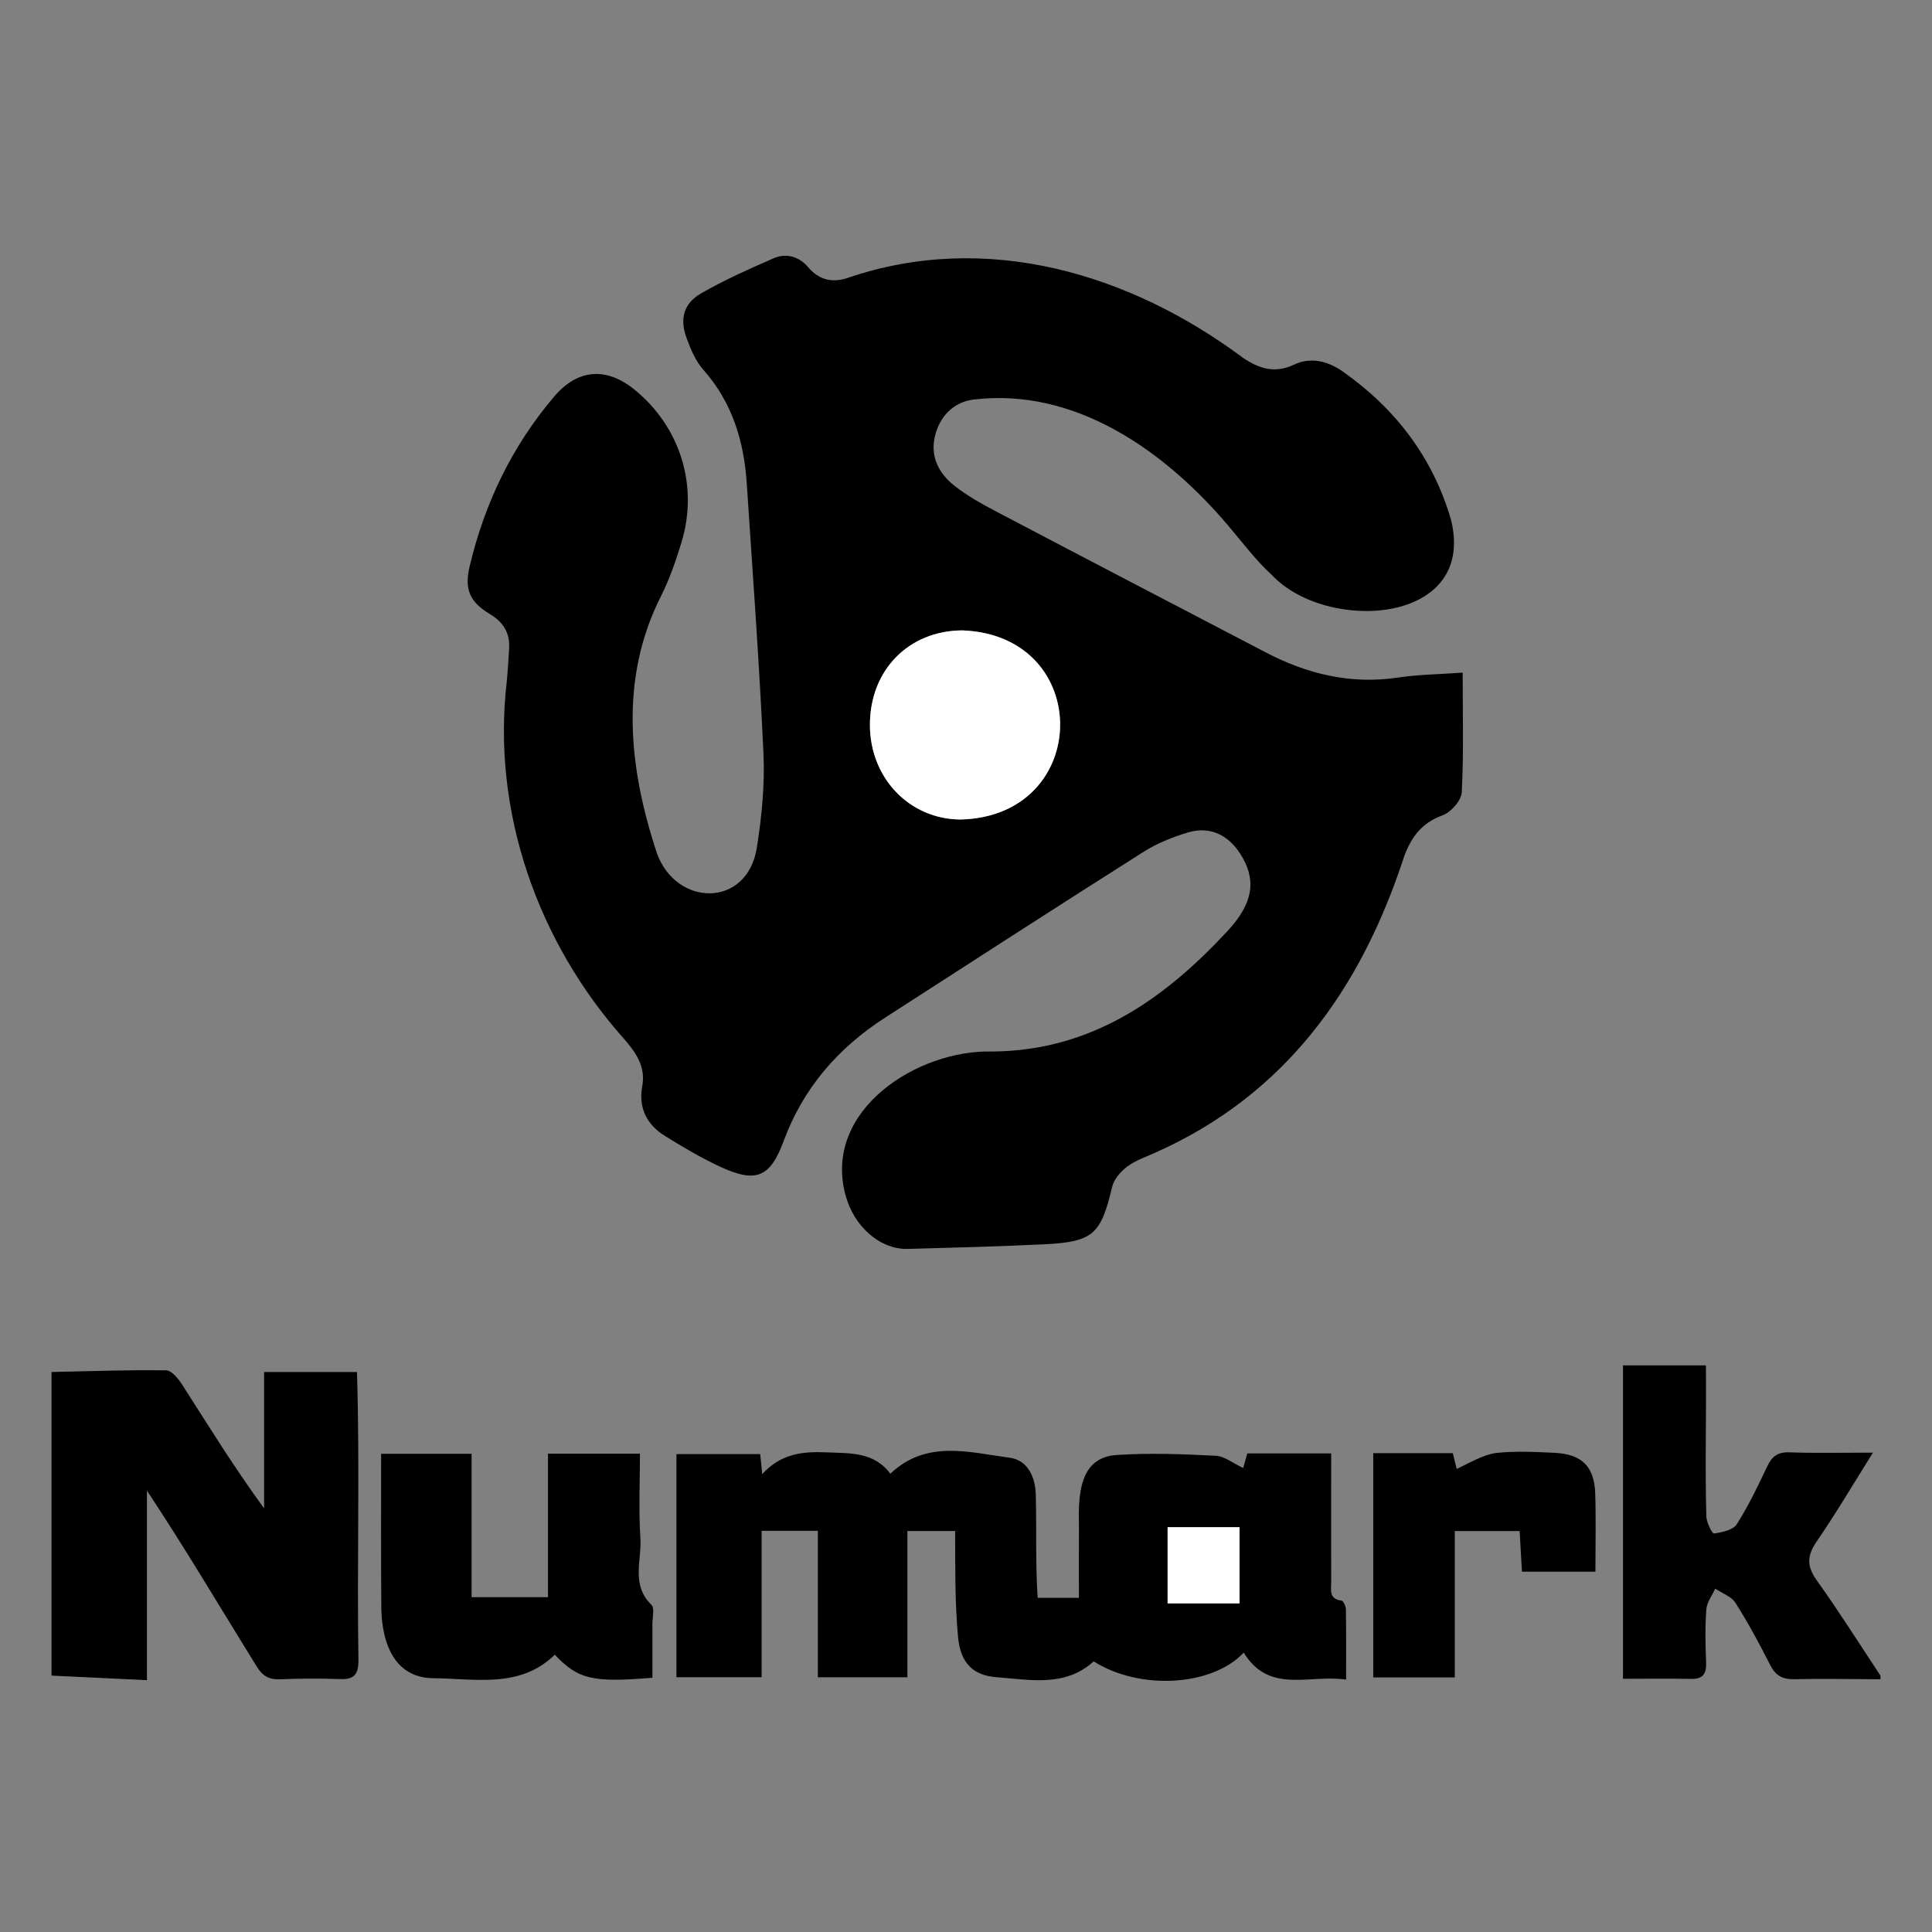 <?xml version="1.0" encoding="UTF-8"?> <svg xmlns="http://www.w3.org/2000/svg" id="a" data-name="Calque 1" viewBox="0 0 150 150"><rect x="0" y="0" width="150" height="150" fill="#808080" stroke="none"/><defs><style> .c { fill: #fff; } </style></defs><path d="M4,106.522c2.969-.061,5.938-.173,8.905-.129,.436,.006,.967,.684,1.275,1.166,2.031,3.18,4.014,6.391,6.324,9.547v-10.583h7.212c.23,7.444-.009,14.909,.113,22.359,.008,1.119-.324,1.522-1.43,1.482-1.558-.056-3.122-.05-4.68,.015-.866,.036-1.362-.289-1.807-1.02-2.864-4.62-5.48-9.063-8.504-13.627v14.715c-2.567-.122-4.987-.237-7.407-.353,0-7.858,0-15.715,0-23.573Z"></path><path d="M146,130.379c-2.221-.009-4.444-.06-6.664-.006-.926,.023-1.476-.267-1.9-1.103-.832-1.642-1.707-3.269-2.692-4.821-.317-.5-1.036-.745-1.572-1.107-.242,.533-.651,1.054-.692,1.602-.101,1.364-.076,2.742-.018,4.11,.037,.885-.223,1.316-1.172,1.296-1.697-.037-3.395-.01-5.281-.01v-24.331h6.438c.04,3.972-.078,7.848,.035,11.778,.037,.46,.45,1.293,.594,1.272,.624-.09,1.476-.263,1.764-.714,.912-1.426,1.645-2.972,2.374-4.507,.368-.774,.821-1.112,1.723-1.079,2.059,.074,4.122,.023,6.48,.023-1.545,2.461-2.878,4.728-4.365,6.89-.757,1.101-.792,1.92,.002,3.028,1.726,2.409,3.306,4.923,4.945,7.394v.284Z"></path><path d="M113.561,52.223c0,3.262,.087,6.284-.07,9.293-.033,.64-.842,1.552-1.493,1.787-1.601,.579-2.407,1.663-2.972,3.166-3.357,10.317-9.219,18.536-19.353,23.033-.73,.333-1.522,.595-2.151,1.068-.508,.382-1.035,.982-1.175,1.574-.868,3.678-1.461,4.273-5.229,4.46-3.543,.175-7.091,.264-10.637,.361-2.152,.058-4.212-1.744-4.854-4.24-1.716-6.563,5.631-11.252,11.432-11.085,7.677-.067,13.319-4.048,18.245-9.354,2.09-2.251,2.231-4.082,.971-6.026-.948-1.462-2.365-2.124-4.022-1.633-1.207,.358-2.423,.847-3.483,1.519-6.711,4.252-13.382,8.564-20.059,12.869-3.644,2.349-6.348,5.459-7.87,9.578-1.044,2.825-2.142,3.272-4.886,2.01-1.497-.688-2.927-1.54-4.33-2.41-1.41-.875-2.071-2.181-1.76-3.867,.283-1.534-.515-2.632-1.43-3.685-6.701-7.522-10.271-17.662-9.088-27.737,.083-.847,.13-1.697,.181-2.547,.073-1.208-.447-2.055-1.491-2.68-1.567-.938-1.996-1.923-1.576-3.695,1.162-4.908,3.294-9.35,6.574-13.203,1.824-2.142,4.055-2.302,6.237-.521,3.555,2.901,4.979,7.472,3.629,11.881-.427,1.397-.909,2.798-1.559,4.101-3.281,6.432-2.528,13.397-.341,19.997,1.494,4.182,7.018,4.278,7.761-.427,.382-2.409,.624-4.889,.513-7.32-.319-6.993-.837-13.977-1.297-20.964-.216-3.286-1.132-6.295-3.383-8.833-.604-.681-.986-1.61-1.303-2.486-.532-1.468-.203-2.663,1.152-3.438,1.796-1.028,3.7-1.879,5.6-2.709,1.001-.438,1.993-.148,2.702,.687,.856,1.007,1.902,1.226,3.068,.828,10.76-3.674,21.896-.352,30.695,6.208,1.273,.852,2.469,1.228,3.963,.526,1.299-.611,2.623-.274,3.765,.526,4.085,2.863,6.979,6.648,8.398,11.443,2.119,8.214-9.597,8.915-13.878,4.374-1.248-1.139-2.279-2.521-3.379-3.818-4.89-5.784-11.886-10.785-19.831-9.807-1.524,.202-2.617,1.318-2.972,2.899-.349,1.553,.332,2.833,1.486,3.755,1.024,.817,2.202,1.462,3.368,2.076,6.943,3.651,13.902,7.271,20.857,10.901,3.225,1.683,6.599,2.496,10.264,1.947,1.582-.237,3.197-.251,5.009-.382Zm-46.02,4.044c-.002,4.129,3.057,7.332,7.026,7.358,10.212-.231,10.378-14.296,.155-14.681-4.169,.015-7.179,3.085-7.18,7.323Z"></path><path d="M96.841,112.845h6.512c.006,3.362-.012,6.61,.004,9.937,.008,.617-.225,1.363,.795,1.488,.145,.018,.339,.443,.343,.683,.029,1.737,.016,3.475,.016,5.451-2.854-.426-5.971,1.146-7.947-2.096-2.469,2.624-8.06,2.948-11.653,.68-2.202,2.015-4.929,1.425-7.528,1.231-1.859-.139-2.782-1.111-2.994-3.037-.26-2.792-.217-5.479-.234-8.315h-3.704v11.357h-6.955v-11.373h-4.364v11.367h-6.614v-17.321h6.503c.044,.43,.09,.878,.159,1.555,1.434-1.595,3.164-1.777,5.007-1.691,1.802,.084,3.65-.064,4.938,1.658,2.803-2.66,6.114-1.66,9.267-1.241,1.396,.186,2.001,1.489,2.027,2.901,.071,2.678-.037,5.293,.147,7.978h3.2c0-1.903-.006-3.736,.003-5.568-.054-2.384-.001-5.377,2.985-5.527,2.535-.167,5.095-.065,7.638,.064,.686,.035,1.346,.584,2.129,.949,.082-.291,.188-.661,.32-1.13Zm-.604,11.641v-5.915h-5.585v5.915h5.585Z"></path><path d="M50.656,130.261c-4.666,.384-5.754,.129-7.583-1.788-2.736,2.663-6.215,1.836-9.503,1.823-3.192-.081-4.007-3.144-3.967-5.862-.029-3.823-.013-7.645-.013-11.563h7.024v11.135h5.931v-11.146h7.141c0,2.222-.109,4.39,.034,6.542,.115,1.733-.747,3.645,.855,5.192,.267,.258,.075,1.002,.077,1.521,.006,1.361,.002,2.721,.002,4.147Z"></path><path d="M106.62,112.825h6.175c.1,.405,.198,.799,.303,1.227,.976-.458,1.99-1.085,3.024-1.238,1.494-.172,3.025-.088,4.536-.02,2.152,.096,3.126,1.052,3.195,3.171,.064,1.975,.014,3.955,.014,6.057h-5.703c-.059-1.038-.117-2.054-.18-3.152h-5.036v11.366h-6.33v-17.411Z"></path><path class="c" d="M67.541,56.267c.002-4.239,3.011-7.308,7.18-7.323,10.226,.387,10.054,14.451-.155,14.681-3.969-.026-7.027-3.229-7.026-7.358Z"></path><path class="c" d="M96.237,124.486h-5.585v-5.915h5.585v5.915Z"></path></svg> 